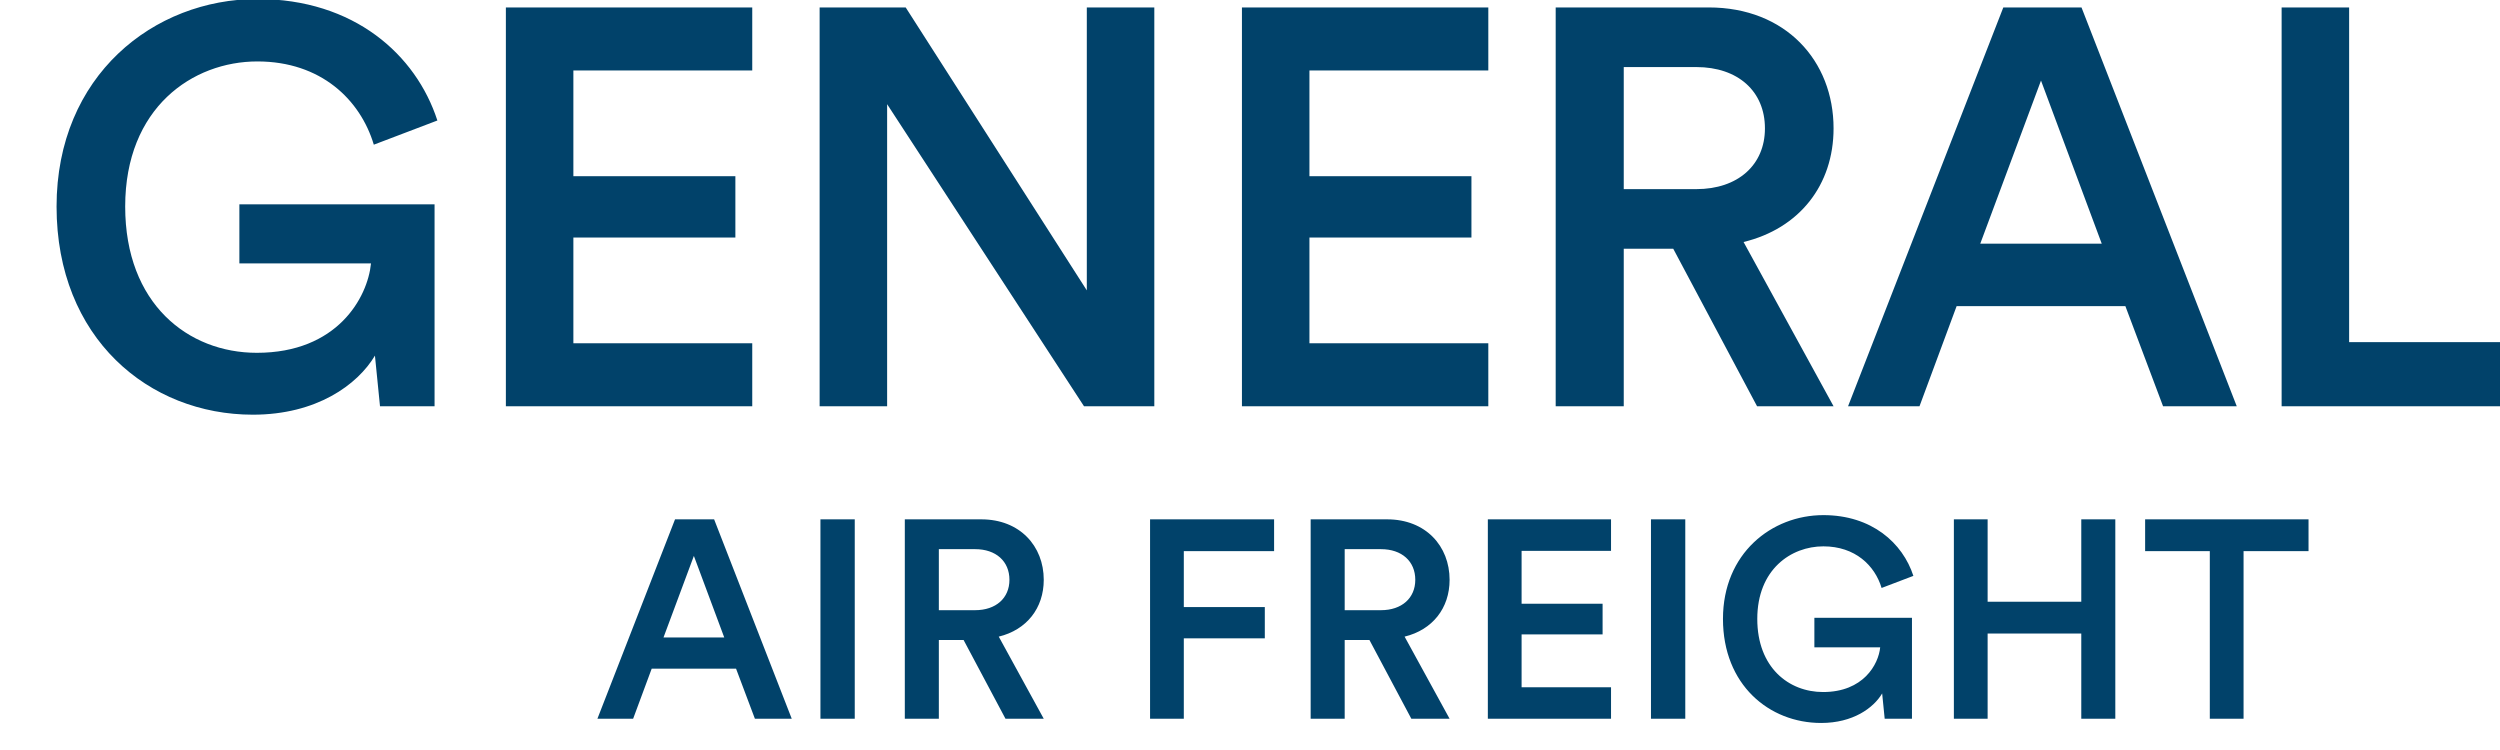 <?xml version="1.0" encoding="UTF-8"?>
<svg width="80px" height="24px" viewBox="0 0 80 24" version="1.1" xmlns="http://www.w3.org/2000/svg" xmlns:xlink="http://www.w3.org/1999/xlink">
    <title>General</title>
    <g id="Page-1" stroke="none" stroke-width="1" fill="none" fill-rule="evenodd">
        <g id="General" fill="#01426A" fill-rule="nonzero">
            <path d="M8.092,13.27 C10.126,13.27 11.44,12.316 11.998,11.38 L12.16,13 L13.906,13 L13.906,6.538 L7.66,6.538 L7.66,8.428 L11.872,8.428 C11.764,9.526 10.792,11.29 8.218,11.29 C6.022,11.29 4.006,9.724 4.006,6.61 C4.006,3.442 6.166,1.966 8.236,1.966 C10.27,1.966 11.53,3.19 11.962,4.63 L13.996,3.856 C13.312,1.75 11.332,-0.032 8.236,-0.032 C4.924,-0.032 1.81,2.416 1.81,6.61 C1.81,10.822 4.762,13.27 8.092,13.27 Z M24.072,13 L24.072,10.984 L18.348,10.984 L18.348,7.6 L23.532,7.6 L23.532,5.638 L18.348,5.638 L18.348,2.254 L24.072,2.254 L24.072,0.238 L16.188,0.238 L16.188,13 L24.072,13 Z M28.388,13 L28.388,3.334 L34.688,13 L36.938,13 L36.938,0.238 L34.778,0.238 L34.778,9.292 L28.982,0.238 L26.228,0.238 L26.228,13 L28.388,13 Z M47.626,13 L47.626,10.984 L41.902,10.984 L41.902,7.6 L47.086,7.6 L47.086,5.638 L41.902,5.638 L41.902,2.254 L47.626,2.254 L47.626,0.238 L39.742,0.238 L39.742,13 L47.626,13 Z M51.96,13 L51.96,7.96 L53.544,7.96 L56.226,13 L58.674,13 L55.794,7.744 C57.576,7.312 58.674,5.926 58.674,4.108 C58.674,1.948 57.144,0.238 54.678,0.238 L49.782,0.238 L49.782,13 L51.96,13 Z M54.282,6.052 L51.96,6.052 L51.96,2.146 L54.282,2.146 C55.614,2.146 56.478,2.92 56.478,4.108 C56.478,5.278 55.614,6.052 54.282,6.052 Z M61.424,13 L62.612,9.796 L68.012,9.796 L69.218,13 L71.576,13 L66.608,0.238 L64.106,0.238 L59.138,13 L61.424,13 Z M67.256,7.798 L63.368,7.798 L65.312,2.578 L67.256,7.798 Z M81.022,13 L81.022,10.948 L75.172,10.948 L75.172,0.238 L73.012,0.238 L73.012,13 L81.022,13 Z" id="GENERAL"></path>
            <path d="M20.26,23 L20.854,21.398 L23.554,21.398 L24.157,23 L25.336,23 L22.852,16.619 L21.601,16.619 L19.117,23 L20.26,23 Z M23.176,20.399 L21.232,20.399 L22.204,17.789 L23.176,20.399 Z M27.352,23 L27.352,16.619 L26.254,16.619 L26.254,23 L27.352,23 Z M30.043,23 L30.043,20.48 L30.835,20.48 L32.176,23 L33.4,23 L31.96,20.372 C32.851,20.156 33.4,19.463 33.4,18.554 C33.4,17.474 32.635,16.619 31.402,16.619 L28.954,16.619 L28.954,23 L30.043,23 Z M31.204,19.526 L30.043,19.526 L30.043,17.573 L31.204,17.573 C31.87,17.573 32.302,17.96 32.302,18.554 C32.302,19.139 31.87,19.526 31.204,19.526 Z M37.882,23 L37.882,20.426 L40.474,20.426 L40.474,19.427 L37.882,19.427 L37.882,17.636 L40.771,17.636 L40.771,16.619 L36.802,16.619 L36.802,23 L37.882,23 Z M43.03,23 L43.03,20.48 L43.822,20.48 L45.163,23 L46.387,23 L44.947,20.372 C45.838,20.156 46.387,19.463 46.387,18.554 C46.387,17.474 45.622,16.619 44.389,16.619 L41.941,16.619 L41.941,23 L43.03,23 Z M44.191,19.526 L43.03,19.526 L43.03,17.573 L44.191,17.573 C44.857,17.573 45.289,17.96 45.289,18.554 C45.289,19.139 44.857,19.526 44.191,19.526 Z M51.553,23 L51.553,21.992 L48.691,21.992 L48.691,20.3 L51.283,20.3 L51.283,19.319 L48.691,19.319 L48.691,17.627 L51.553,17.627 L51.553,16.619 L47.611,16.619 L47.611,23 L51.553,23 Z M53.929,23 L53.929,16.619 L52.831,16.619 L52.831,23 L53.929,23 Z M58.276,23.135 C59.293,23.135 59.95,22.658 60.229,22.19 L60.31,23 L61.183,23 L61.183,19.769 L58.06,19.769 L58.06,20.714 L60.166,20.714 C60.112,21.263 59.626,22.145 58.339,22.145 C57.241,22.145 56.233,21.362 56.233,19.805 C56.233,18.221 57.313,17.483 58.348,17.483 C59.365,17.483 59.995,18.095 60.211,18.815 L61.228,18.428 C60.886,17.375 59.896,16.484 58.348,16.484 C56.692,16.484 55.135,17.708 55.135,19.805 C55.135,21.911 56.611,23.135 58.276,23.135 Z M63.604,23 L63.604,20.273 L66.601,20.273 L66.601,23 L67.69,23 L67.69,16.619 L66.601,16.619 L66.601,19.256 L63.604,19.256 L63.604,16.619 L62.524,16.619 L62.524,23 L63.604,23 Z M71.794,23 L71.794,17.636 L73.873,17.636 L73.873,16.619 L68.644,16.619 L68.644,17.636 L70.714,17.636 L70.714,23 L71.794,23 Z" id="AIRFREIGHT"></path>
        </g>
    </g>
</svg>